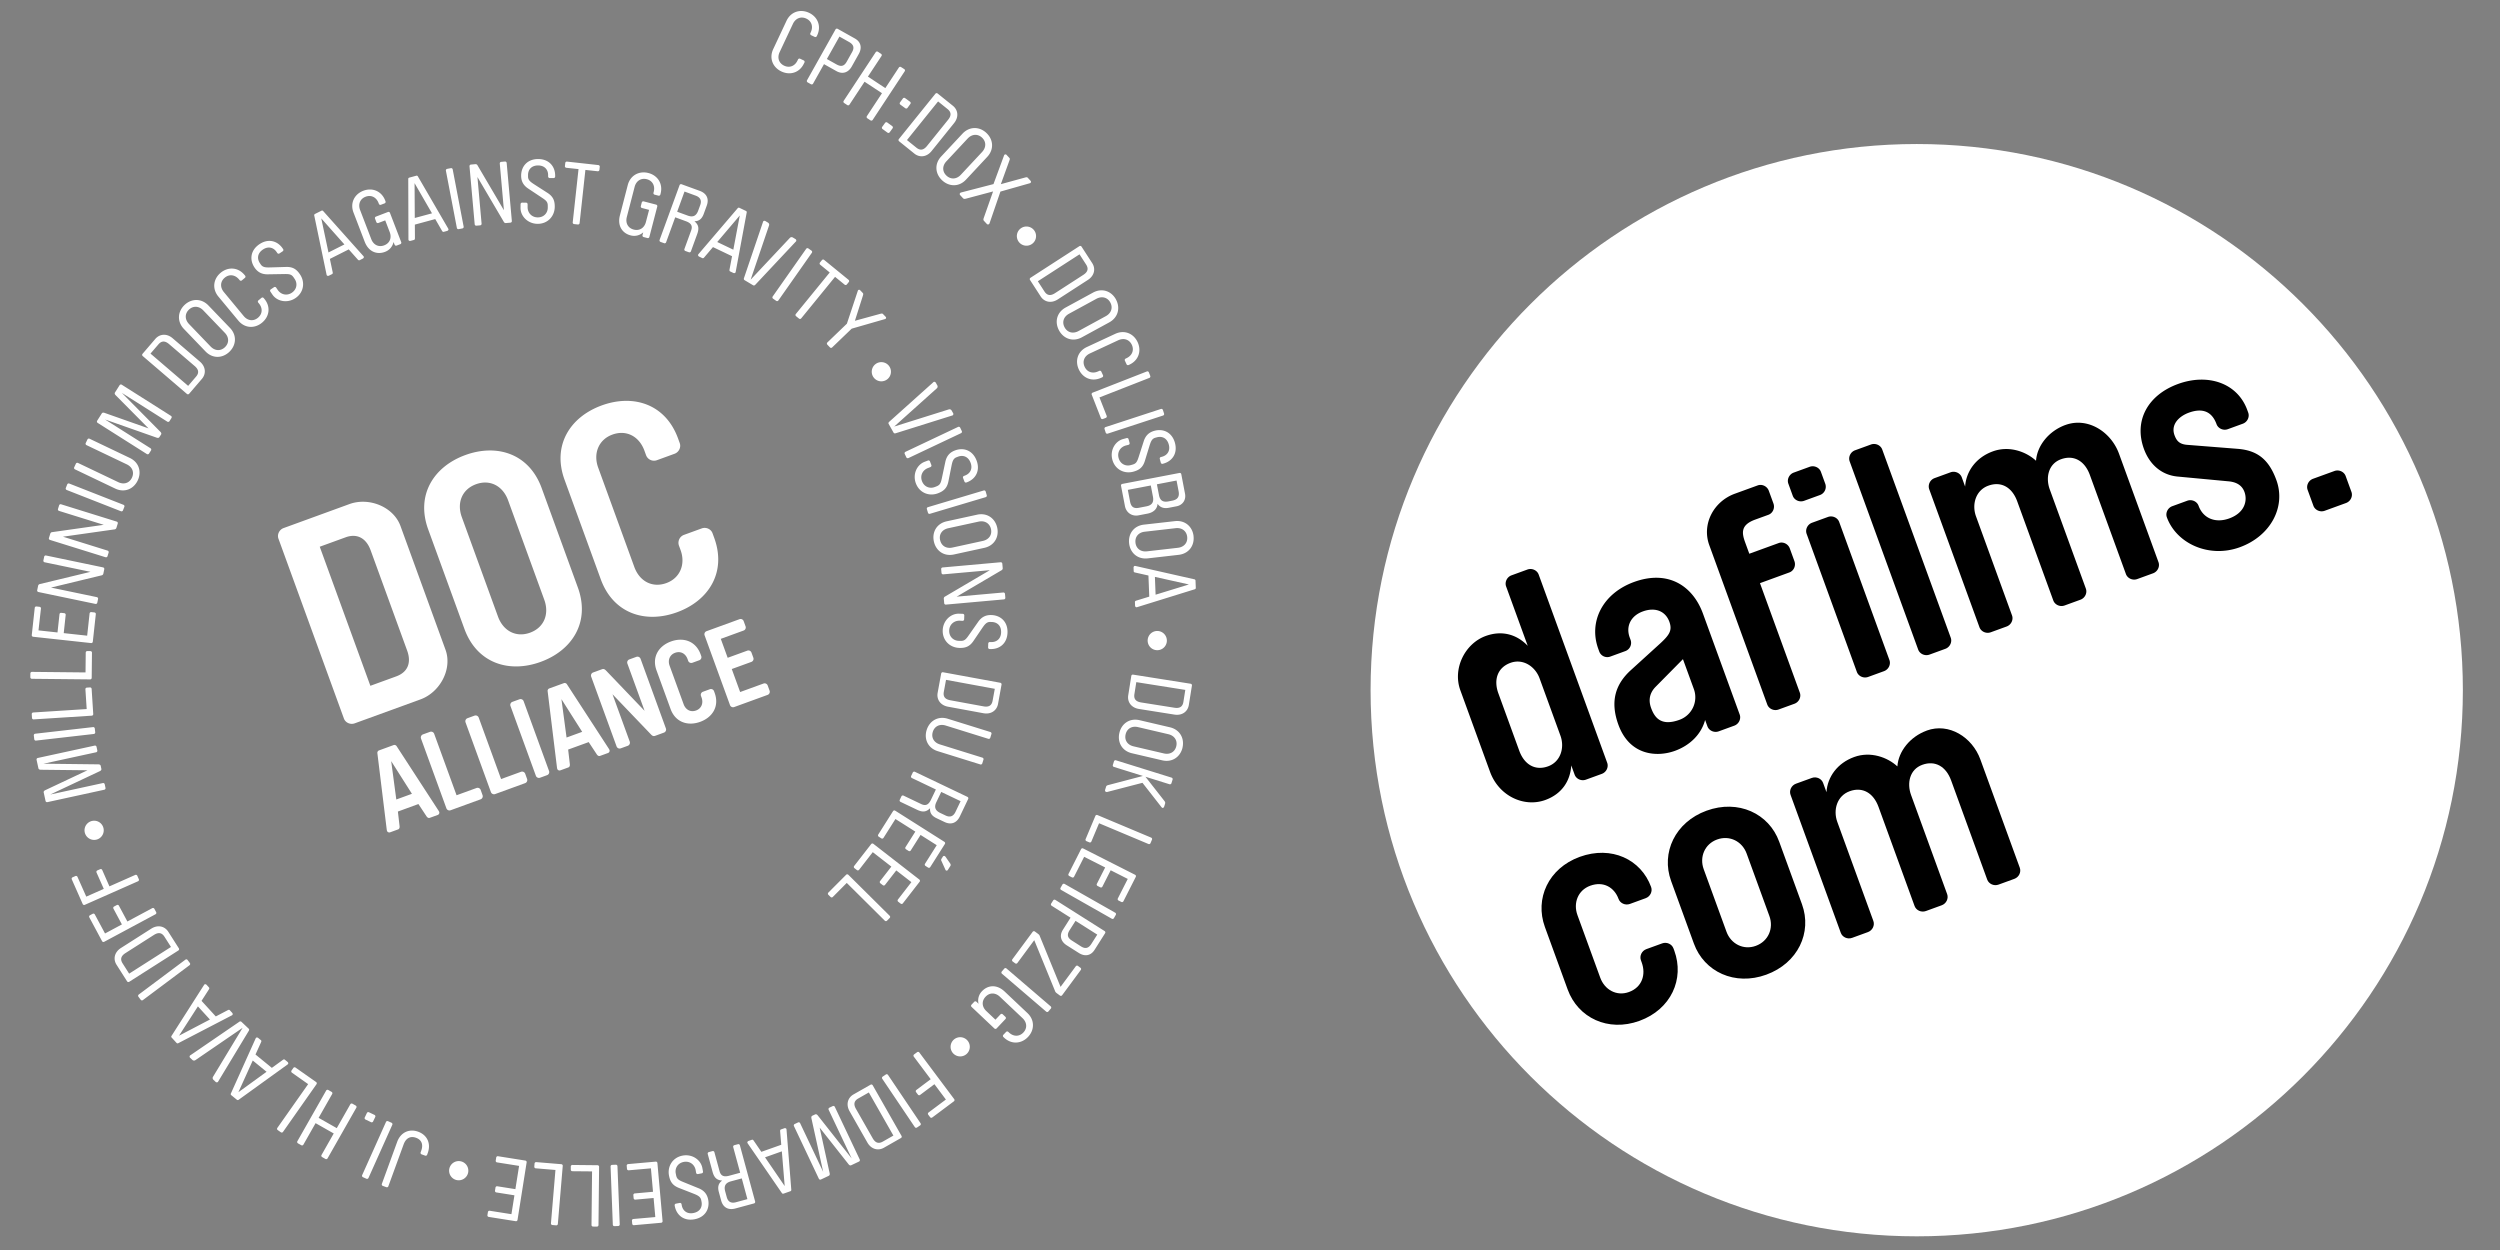 <svg id="Layer_1" data-name="Layer 1" xmlns="http://www.w3.org/2000/svg" viewBox="0 0 3840 1920"><rect x="0" y="0" width="3840" height="1920" fill="#808080" stroke="none"/><defs><style>.cls-1{fill:#fff;}</style></defs><path class="cls-1" d="M2944.1,1899c463.29,0,838.86-375.58,838.86-838.87S3407.39,221.22,2944.1,221.22s-838.88,375.58-838.88,838.89S2480.8,1899,2944.1,1899"/><path d="M2959.5,1122.2c-25.65,9.34-43.53,31.88-45.12,55-15.15-14-41.2-23.61-66.43-14.42-25.67,9.33-41,30.48-42.48,54l-5.16-14.16c-2.43-6.65-10.28-10.29-17.35-7.71l-24.36,8.85c-7.07,2.57-10.74,10.42-8.32,17.07l77.18,212c2.42,6.65,10.27,10.3,17.36,7.73l24.33-8.87c7.09-2.59,10.76-10.44,8.34-17.07l-55.43-152.29c-6.61-18.16-.5-39.92,19-47,19.91-7.26,36.58,2.72,44.32,24l55.41,152.3c2.43,6.64,10.28,10.29,17.36,7.73l24.36-8.87c7.08-2.58,10.73-10.45,8.32-17.08l-55.44-152.29c-6.6-18.14-2.25-39.29,17.23-46.36,19.92-7.27,36.59,2.71,44.31,24l55.43,152.3c2.42,6.63,10.27,10.3,17.35,7.73l24.36-8.87c7.09-2.58,10.74-10.43,8.32-17.06l-60.59-166.45c-12.41-34.11-48.18-56.68-82.29-44.27m-241.69,285c6.77,18.57-1.46,38.63-20.95,45.72-19,6.94-38.24-3.13-45-21.72l-35-96.07c-6.77-18.59,1.47-38.63,20.52-45.57,19.47-7.09,38.68,3,45.45,21.57Zm-116,42.19c15.77,43.4,62.88,65.36,111.13,47.79,48.7-17.72,70.66-64.82,54.88-108.2l-35-96.07c-15.77-43.38-62.88-65.35-111.59-47.63-48.24,17.57-70.21,64.66-54.42,108Zm-65.71-86.88c-15.47-42.5-60.92-64-109.62-46.33-48.25,17.57-69.33,64.34-53.54,107.72l35,96.07c15.81,43.4,62,65.68,110.27,48.13,48.68-17.74,69.33-64.36,53.54-107.76l-1.3-3.53c-2.41-6.63-10.26-10.29-17.33-7.72l-24.36,8.85c-7.07,2.59-10.75,10.43-8.32,17.08l1.28,3.55c6.62,18.16.75,37.84-19.64,45.23-19,6.94-37.34-3.44-44.11-22L2423,1405.71c-6.78-18.57.58-38.31,19.62-45.25,20.35-7.39,37,2.59,43.47,20.29,2.42,6.63,10.27,10.28,17.36,7.73l24.33-8.87c7.09-2.58,10.76-10.43,8.34-17.08"/><path d="M3602.94,731.2c-2.42-6.63-10.27-10.3-17.34-7.71l-32.76,11.91c-7.09,2.59-10.76,10.43-8.32,17.08l8.86,24.35c2.41,6.63,10.26,10.3,17.33,7.73l32.78-11.93c7.09-2.58,10.74-10.43,8.32-17.06ZM3362.1,633.87c15.48-5.64,33.8-6.28,42.5,17.61,2.41,6.65,10.26,10.32,17.35,7.73l23-8.38c7.07-2.56,10.74-10.42,8.31-17.05l-1.45-4c-15.14-41.63-60.71-56.63-106.31-40-46,16.76-68.37,56-52.41,99.81,8.55,23.46,26.57,40,51.53,42.39l78.9,7.39c15.09,1.52,21.25,8.81,24,16.34,4.82,13.29.55,31.88-23.33,40.58-21.27,7.73-40.1.06-47.2-19.44-2.42-6.63-10.27-10.28-17.34-7.72l-23,8.39c-7.09,2.59-10.76,10.44-8.34,17.07,14.65,40.29,64.62,63.21,112,46s71.19-62,56.2-103.18c-11.91-32.75-30.16-45.67-59.58-48l-75.88-6c-13.27-.67-17.74-6.07-21-14.91-6.13-16.82,7.39-29.26,22-34.6m-189.54,18.86c-25.69,9.35-43.55,31.9-45.16,55-15.14-14-41.18-23.62-66.41-14.42-25.69,9.34-41,30.47-42.5,54.06l-5.15-14.16c-2.41-6.65-10.26-10.31-17.35-7.73l-24.35,8.87a13.59,13.59,0,0,0-8.33,17.08l77.19,212c2.42,6.63,10.27,10.29,17.36,7.72l24.35-8.86c7.07-2.58,10.74-10.44,8.3-17.07L3035.1,793c-6.6-18.16-.5-39.95,19-47,19.93-7.27,36.6,2.72,44.33,24l55.42,152.29c2.42,6.63,10.27,10.31,17.36,7.72l24.34-8.85c7.08-2.59,10.75-10.43,8.33-17.07l-55.43-152.3c-6.61-18.15-2.28-39.29,17.21-46.38,19.92-7.25,36.59,2.74,44.32,24l55.43,152.3c2.43,6.63,10.28,10.3,17.35,7.73l24.36-8.87c7.07-2.59,10.74-10.44,8.32-17.07L3254.83,697c-12.41-34.09-48.2-56.66-82.27-44.25m-226.24,345c2.42,6.63,10.26,10.28,17.35,7.73l24.34-8.87c7.09-2.59,10.75-10.43,8.34-17.07L2891.12,690.5c-2.42-6.66-10.27-10.31-17.36-7.73l-24.33,8.85c-7.09,2.57-10.76,10.42-8.34,17.07Zm-149.39-273c-2.41-6.65-10.26-10.3-17.35-7.73l-24.34,8.87c-7.09,2.57-10.75,10.42-8.32,17.06l6.76,18.59c2.41,6.65,10.26,10.31,17.35,7.73l24.35-8.87a13.56,13.56,0,0,0,8.32-17.07Zm55.2,307.3c2.42,6.63,10.27,10.28,17.36,7.72l24.34-8.87c7.08-2.58,10.75-10.43,8.33-17.08L2825,801.79c-2.42-6.64-10.27-10.3-17.33-7.72l-24.36,8.86c-7.09,2.59-10.76,10.44-8.32,17.07ZM2748.5,879.26c6.67-2.4,10.32-10.25,7.73-17.34l-7.09-19.5c-2.58-7.09-10.43-10.74-17.06-8.3l-45.15,16.42-6.3-17.28c-5.3-14.6-7.28-26.9,15.29-35.13l20.37-7.41c6.65-2.42,10.31-10.27,7.73-17.36l-7.09-19.46c-2.59-7.09-10.44-10.74-17.08-8.34l-35,12.73c-33.21,12.09-51,47.14-39.41,79l89.08,244.83c2.44,6.63,10.29,10.28,17.36,7.69l24.35-8.85c7.07-2.57,10.74-10.42,8.32-17l-61.22-168.24ZM2601.8,1058.5a36.77,36.77,0,0,1-22,47.09c-28.34,10.32-38.24-3.13-43.73-18.17-3.06-8.42-4.59-20.89,7.16-32.69l41.77-42.29Zm-29.16,94.82c23-8.36,40.46-25.25,46.41-47.45l3.54,9.73c2.42,6.63,10.27,10.3,17.36,7.73l23.89-8.7c7.09-2.59,10.74-10.44,8.34-17.07l-56.4-154.95c-15.47-42.51-53.27-67.85-105.94-48.67-48.27,17.57-70,61.08-54.88,102.7l1.44,4a13.18,13.18,0,0,0,16.9,7.91l23.47-8.56a13.48,13.48,0,0,0,7.89-16.9l-1.46-4c-6.28-17.28,1.92-33.28,20.08-39.88,19.47-7.12,35-.23,40.81,15.71,4.67,12.85.7,19.82-13.55,33l-45.94,41.78c-22.54,20.73-32.12,46.77-18.74,83.52,17.39,47.82,59.8,49.92,86.78,40.09M2301.5,1065c-7.58-20.81-1.4-39.58,18.54-46.85,19.47-7.08,38.15,5.68,44.76,23.82l32.07,88.1c6.6,18.13.48,39.93-19,47-19.91,7.25-36.58-2.72-44.31-24Zm-12.81,120.48c13.54,37.19,52.17,55.2,84.94,43.29,25.67-9.35,38.39-29.52,39.83-53.1l5.16,14.16c2.42,6.65,10.26,10.3,17.35,7.72l24.34-8.86c7.09-2.57,10.75-10.42,8.34-17.06L2363.42,882.55c-2.42-6.64-10.27-10.29-17.36-7.73l-24.33,8.87c-7.09,2.58-10.76,10.43-8.34,17.08L2346.6,992c-16.28-17.15-39-24.43-64.66-15.08-31.43,11.44-51.1,49.68-38.85,83.33Z"/><path class="cls-1" d="M992.46,699.46a13,13,0,0,0,16.58,7.38l27.08-9.85c6.76-2.47,10.26-10,8-16.31l-2.62-7.2c-19.25-52.88-68.53-68.48-117.18-50.77S847.9,684,867.15,736.93l55.59,152.72c19.25,52.89,68.53,68.49,117.18,50.78s76.37-61.34,57.13-114.22l-2.62-7.19c-2.31-6.34-9.81-9.84-16.58-7.38l-27.08,9.86a13,13,0,0,0-8,16.31l2.62,7.18c7.86,21.58-.68,42.9-21.83,50.59-21.58,7.85-41.23-2.72-49.25-24.71L918.77,718.14c-7.85-21.58.68-42.89,21.83-50.59,21.57-7.85,41.24,2.72,49.24,24.72ZM832,749.7c-19.25-52.88-68.52-68.48-117.17-50.77s-76.37,61.33-57.13,114.22l55.59,152.72c19.25,52.89,68.53,68.49,117.18,50.78s76.37-61.33,57.12-114.22Zm4,171.51c8,22-.26,42.74-21.84,50.59s-41.23-2.72-49.24-24.71L709.36,794.36c-8-22,.25-42.73,21.83-50.59s41.23,2.72,49.24,24.72ZM615.17,808c-10.79-29.62-48.37-44.68-78.41-33.75L435.65,811.1c-6.77,2.46-10.27,10-7.95,16.31l100.55,276.26c2.3,6.34,9.81,9.84,16.58,7.38l101.11-36.8c30-10.94,49.14-46.64,38.36-76.25Zm10.21,191.28c7.08,19.46.2,33.47-16.73,39.63l-39.77,14.47L491.13,839.78l39.76-14.48c16.93-6.16,31.35.56,38.43,20Z"/><path class="cls-1" d="M1179.2,1067.29a5.05,5.05,0,0,0,2.87-6.44l-2.88-7.89a5,5,0,0,0-6.33-3.09l-36,13.1L1124,1027.63l30.24-11a5,5,0,0,0,2.87-6.44l-2.81-7.73a5,5,0,0,0-6.34-3.09l-30.25,11-10.58-29.1,35.17-12.8a5,5,0,0,0,2.87-6.44l-2.87-7.9a5,5,0,0,0-6.34-3.08l-50.63,18.42a5,5,0,0,0-3.09,6.34l39.07,107.34a5,5,0,0,0,6.44,2.87Zm-122.12-52.17a5,5,0,0,0,6.45,2.87l10.51-3.83a5,5,0,0,0,3.1-6.33l-1-2.8c-7.48-20.55-26.62-26.61-45.53-19.73s-29.67,23.83-22.2,44.38L1030,1089c7.47,20.55,26.62,26.61,45.52,19.73s29.68-23.83,22.2-44.38l-1-2.79a5,5,0,0,0-6.44-2.87l-10.52,3.83a5,5,0,0,0-3.09,6.34l1,2.79c3,8.38-.27,16.66-8.49,19.65-8.38,3.06-16-1-19.13-9.6l-21.6-59.34c-3-8.38.27-16.66,8.48-19.65,8.38-3.05,16,1,19.14,9.6Zm-67,76.71-58.55-61.16c-1.83-1.94-3.66-3.88-6.94-2.68l-13.48,4.9a5,5,0,0,0-3.09,6.34l39.07,107.34a5,5,0,0,0,6.43,2.87l10.69-3.89a5.06,5.06,0,0,0,3.1-6.34l-26.51-72.82,58.56,61.15c1.82,1.94,3.64,3.89,6.94,2.69l13.47-4.91a5,5,0,0,0,3.09-6.33l-39-107.18a5.07,5.07,0,0,0-6.45-2.87l-10.68,3.89a5,5,0,0,0-3.09,6.34Zm-146.2-34.47a4,4,0,0,0-2.71,4.33l14.25,116.38a20.06,20.06,0,0,0,.53,3,3.73,3.73,0,0,0,4.87,2.14l12.16-4.43c2-.71,2.52-2.78,2.3-4.93l-2.61-22.51,31.57-11.48,12.47,18.91c1.21,1.8,3,3,4.93,2.3l12.16-4.42a3.73,3.73,0,0,0,2.36-4.77,19.07,19.07,0,0,0-1.51-2.62l-63.89-98.3a4,4,0,0,0-4.85-1.58Zm50.35,66.74-24,8.74-7.86-58.94Zm-71.09,67.58a5,5,0,0,0,6.45,2.87l10.69-3.89a5,5,0,0,0,3.08-6.34L804.28,1077a5,5,0,0,0-6.45-2.86L787.14,1078a5,5,0,0,0-3.08,6.34Zm-16.46-3.32a5.05,5.05,0,0,0-6.45-2.86l-30.57,11.13-34.4-94.53a5.05,5.05,0,0,0-6.45-2.86l-10.68,3.89a5,5,0,0,0-3.09,6.34l39.06,107.34a5.07,5.07,0,0,0,6.45,2.87l46-16.76a5,5,0,0,0,3.09-6.34Zm-68.39,24.89a5,5,0,0,0-6.43-2.86l-30.58,11.12L666.85,1127a5,5,0,0,0-6.43-2.87L649.73,1128a5.05,5.05,0,0,0-3.09,6.34l39.07,107.34a5,5,0,0,0,6.44,2.86l46-16.75a5,5,0,0,0,3.09-6.33Zm-155.93-60.7a4,4,0,0,0-2.71,4.33l14.25,116.38a20.66,20.66,0,0,0,.53,3,3.74,3.74,0,0,0,4.87,2.14l12.16-4.43c2-.72,2.52-2.78,2.3-4.93l-2.61-22.51L642.7,1235l12.47,18.92c1.2,1.79,3,3,4.93,2.3l12.16-4.43a3.73,3.73,0,0,0,2.36-4.77,20.5,20.5,0,0,0-1.51-2.61l-63.89-98.3a4,4,0,0,0-4.86-1.59Zm50.35,66.74-24,8.74-7.86-58.94Z"/><path class="cls-1" d="M1300.62,1356.17l58.43,58a2.38,2.38,0,0,0,3.39,0l4.12-4.15a2.37,2.37,0,0,0,0-3.38l-63.53-63a2.37,2.37,0,0,0-3.38,0L1272.37,1371a2.39,2.39,0,0,0,0,3.39l3.4,3.37a2.37,2.37,0,0,0,3.38,0Zm78.59,25.51a2.38,2.38,0,0,0,.43,3.35l3.78,2.94a2.39,2.39,0,0,0,3.36-.42l25.77-33.19a2.38,2.38,0,0,0-.42-3.36l-70.67-54.9a2.37,2.37,0,0,0-3.36.43l-26.1,33.59a2.39,2.39,0,0,0,.42,3.37l3.78,2.93a2.38,2.38,0,0,0,3.36-.42l21-27.09,28.56,22.19-17.3,22.26a2.39,2.39,0,0,0,.42,3.36l3.79,2.93a2.38,2.38,0,0,0,3.36-.42l17.29-22.26,23.21,18Zm67.24-63.1c-1.07,1.68-1.16,2.57-.2,4.28l6.11,13.47a2.36,2.36,0,0,0,.64.72,2.21,2.21,0,0,0,2.9-.84l3.91-6.17c.85-1.36.3-3-.65-4.19l-6.84-9.84a4.46,4.46,0,0,0-1.09-1,2.17,2.17,0,0,0-3.07.88Zm-25.64,8.16a2.38,2.38,0,0,0,.74,3.3l4,2.57a2.38,2.38,0,0,0,3.3-.74l22.48-35.51a2.38,2.38,0,0,0-.73-3.3L1375,1245.18a2.38,2.38,0,0,0-3.3.74L1349,1281.87a2.38,2.38,0,0,0,.74,3.3l4,2.56a2.38,2.38,0,0,0,3.3-.73l18.36-29,30.55,19.35-15.08,23.82a2.38,2.38,0,0,0,.74,3.3l4,2.56a2.39,2.39,0,0,0,3.31-.74l15.08-23.82,24.82,15.73Zm-12.3-83c8.28,4,13.93,3.84,20.12-2.33-.7,7.33,2.84,12,9.91,15.34l12.25,5.84c10,4.75,18.64,1.68,23.57-8.64l12.77-26.76A2.38,2.38,0,0,0,1486,1224l-80.77-38.55a2.39,2.39,0,0,0-3.19,1.13l-2.52,5.28a2.4,2.4,0,0,0,1.13,3.19l36.85,17.58-7.5,15.72c-3.5,7.33-7.79,10.14-15,6.7l-27.24-13a2.38,2.38,0,0,0-3.19,1.13l-2.52,5.29a2.37,2.37,0,0,0,1.13,3.19Zm59.12,3.31c-3.21,6.73-8.22,8.9-15.18,5.57l-8.17-3.89c-7.8-3.72-9.73-8.92-6-16.72l7.45-15.6,29.76,14.2ZM1455.76,1104c-15-4.67-28,3.25-32.38,17.22s1.9,27.88,16.89,32.55l65.51,20.4a2.37,2.37,0,0,0,3-1.57l1.82-5.84a2.38,2.38,0,0,0-1.57-3l-65.51-20.4c-9-2.8-13.46-10.46-10.74-19.22s10.74-12.53,19.75-9.73l65.52,20.41a2.39,2.39,0,0,0,3-1.58l1.82-5.84a2.4,2.4,0,0,0-1.58-3Zm82.61-52.49a2.38,2.38,0,0,0-1.92-2.78l-88-16.15a2.38,2.38,0,0,0-2.79,1.92l-5.45,29.69c-1.82,9.94,4.06,19.14,16,21.31l54.27,10c11.9,2.19,20.67-4.31,22.5-14.26Zm-78.64,24.1c-8.24-1.5-11.39-5.73-10-13.06l3.37-18.31L1528,1058l-3.36,18.32c-1.34,7.32-5.78,10.15-14,8.64Zm18.73-122a2.38,2.38,0,0,0,2.47-2.31l.21-6a2.38,2.38,0,0,0-2.3-2.48l-5.59-.19c-12.89-.46-24.72,10.57-25.23,25.46-.54,15.42,10.77,26.59,25.39,27.11,9.57.33,15.91-2.11,21.66-10.43l12.9-19c4.35-6.37,7.29-10.65,13.14-10.45l2.39.08c8,.28,14.58,5.43,14.21,16.07-.36,10.09-7.32,15-15.29,14.76l-2-.06a2.38,2.38,0,0,0-2.48,2.3l-.21,6a2.39,2.39,0,0,0,2.31,2.47l1.07,0c14.08.49,25.84-8.42,26.42-25.16s-10.51-26.58-24.6-27.07c-8.5-.3-15.13,2.8-20.46,10.46l-14.28,20.39c-5,7.27-7.24,9.06-13.35,8.85l-2.39-.09c-8-.28-14.81-6.37-14.48-15.94.32-9,7.32-15.31,16.36-15Zm-30.65-82a2.38,2.38,0,0,0-2.17,2.59l.52,5.83a2.38,2.38,0,0,0,2.59,2.17l71.66-6.39-68.75,40.44a3.36,3.36,0,0,0-2,3.25l.63,7a2.38,2.38,0,0,0,2.6,2.17l89.13-8a2.37,2.37,0,0,0,2.17-2.6l-.52-5.82a2.39,2.39,0,0,0-2.59-2.18l-71.66,6.4,68.75-40.45a3.34,3.34,0,0,0,2-3.24l-.62-7a2.39,2.39,0,0,0-2.6-2.17Zm83.91-61.13c-3.11-14.3-15.53-23.27-30.86-19.94l-46.79,10.2c-15.33,3.34-22.76,16.64-19.65,30.94s15.41,23.31,30.74,20l46.79-10.2c15.33-3.34,22.89-16.67,19.77-31M1444,829.62c-2-9,3.14-16.2,12.36-18.22l46.78-10.19c9.23-2,17,2.43,19,11.39s-3.27,16.24-12.5,18.25l-46.78,10.2c-9.23,2-16.87-2.46-18.82-11.43m70-66a2.36,2.36,0,0,0,1.61-3L1514,755a2.39,2.39,0,0,0-3-1.62L1425.29,779a2.37,2.37,0,0,0-1.61,3l1.68,5.59a2.37,2.37,0,0,0,3,1.61Zm-84.85-46.22a2.4,2.4,0,0,0,1.39-3.09l-2.15-5.58a2.38,2.38,0,0,0-3.09-1.38l-5.21,2c-12,4.61-18.62,19.37-13.28,33.28,5.53,14.41,20.3,20.26,34,15,8.94-3.43,13.82-8.15,15.87-18l4.47-22.52c1.51-7.56,2.55-12.66,8-14.76l2.24-.86c7.45-2.85,15.55-.68,19.36,9.25,3.62,9.45-.85,16.71-8.31,19.57l-1.86.72a2.38,2.38,0,0,0-1.37,3.09l2.14,5.58a2.38,2.38,0,0,0,3.09,1.37l1-.38c13.16-5,20.49-17.82,14.49-33.47s-20-20.35-33.2-15.31c-8,3-12.84,8.48-14.76,17.61l-5.18,24.36c-1.81,8.68-3.12,11.17-8.84,13.37l-2.23.85c-7.45,2.86-16.14-.08-19.56-9-3.25-8.45.76-17,9.2-20.21Zm47-52.07a2.38,2.38,0,0,0,1.14-3.18l-2.5-5.28a2.38,2.38,0,0,0-3.18-1.13L1390.78,694a2.38,2.38,0,0,0-1.14,3.18l2.5,5.28a2.38,2.38,0,0,0,3.19,1.14Zm-103.65-.76c.66,1.16,2,1.32,3.27.9l86.83-27.26a.65.65,0,0,0,.41-.08,2.52,2.52,0,0,0,1-3.44l-2.44-4.28a3.68,3.68,0,0,0-4.25-1.56l-83.85,26.32,65.43-58.67a3.68,3.68,0,0,0,.83-4.45l-2.43-4.28a2.54,2.54,0,0,0-3.45-1,.76.76,0,0,0-.29.32l-67.75,60.76c-1,.89-1.55,2.11-.89,3.27Zm-27.61-105.41a14.75,14.75,0,1,0,20.65,3,14.8,14.8,0,0,0-20.65-3M1270.85,526a2.39,2.39,0,0,0-.06,3.38l4,4.22a2.38,2.38,0,0,0,3.38.07l30-28.83,51.27-14.76a2,2,0,0,0,.86-.45,2,2,0,0,0,0-3.1l-3.79-3.93c-1.1-1.15-1.75-1.27-4.69-.48l-38.68,10.6,12.16-38.22c.9-2.9.82-3.56-.28-4.71l-3.78-3.93a2.06,2.06,0,0,0-3.59.68l-16.82,50.63Zm-5-126.82a2.37,2.37,0,0,0-3.37.34l-3,3.7a2.38,2.38,0,0,0,.34,3.37l14.63,11.94-52.05,63.77a2.4,2.4,0,0,0,.34,3.37l4.54,3.69a2.37,2.37,0,0,0,3.37-.34l52-63.77,14.74,12a2.36,2.36,0,0,0,3.36-.34l3-3.7a2.4,2.4,0,0,0-.34-3.37ZM1247,388.29a2.37,2.37,0,0,0-.58-3.33l-4.79-3.37a2.39,2.39,0,0,0-3.34.58l-51.44,73.23a2.39,2.39,0,0,0,.59,3.34l4.79,3.36a2.37,2.37,0,0,0,3.33-.58Zm-90.14,49.92c1.14.68,2.37.18,3.29-.82L1222.43,371a.64.64,0,0,0,.32-.28,2.54,2.54,0,0,0-.86-3.47l-4.22-2.53a3.68,3.68,0,0,0-4.47.73L1153,429.56l28.25-83.23a3.68,3.68,0,0,0-1.47-4.29l-4.21-2.53a2.53,2.53,0,0,0-3.47.86.71.71,0,0,0-.09.41L1142.79,427c-.46,1.28-.32,2.6.82,3.28Zm-30.47-54.69-24.72-11.79,34.64-40.79ZM1145.79,324l-10.09-4.81a2.14,2.14,0,0,0-2.72.76l-60.08,70.34a3,3,0,0,0-.52.79c-.52,1.07.28,2.48,1.48,3.06l4.92,2.34c1.08.52,2.14-.15,2.9-1.12l13.44-15.83,29.29,14-3.85,20.41c-.28,1.19-.14,2.44.94,2.95l4.92,2.35c1.21.57,2.8.3,3.32-.77a3.72,3.72,0,0,0,.28-.9l16.88-91a2.15,2.15,0,0,0-1.11-2.6m-74.93,35.68c3.14-8.62,2.5-14.22-4.25-19.8,7.37,0,11.65-4,14.33-11.33l4.65-12.75c3.78-10.37-.1-18.72-10.85-22.64L1046.88,283a2.38,2.38,0,0,0-3.07,1.43l-30.66,84.07a2.39,2.39,0,0,0,1.42,3.07l5.5,2a2.37,2.37,0,0,0,3.07-1.42l14-38.36,16.36,6c7.63,2.79,10.83,6.78,8.1,14.28l-10.34,28.36a2.37,2.37,0,0,0,1.43,3.07l5.5,2a2.38,2.38,0,0,0,3.06-1.43Zm-2.34-59.16c7,2.55,9.64,7.33,7,14.58l-3.1,8.5c-3,8.12-8,10.54-16.07,7.58l-16.23-5.93,11.29-31Zm-81.64,60.72a2.39,2.39,0,0,0,1.72,2.92l5.92,1.54a2.38,2.38,0,0,0,2.91-1.72l12.13-46.72a2.38,2.38,0,0,0-1.72-2.92l-19.17-5a2.39,2.39,0,0,0-2.92,1.71l-1.44,5.54a2.38,2.38,0,0,0,1.72,2.92L997,322.36,992.12,341c-2.37,9.14-9.79,13.94-18.68,11.64s-13-10.12-10.66-19.26l12-46.33c2.37-9.14,9.83-14.07,18.71-11.77s13,10.25,10.63,19.39l-.37,1.41a2.39,2.39,0,0,0,1.71,2.92l5.93,1.54a2.39,2.39,0,0,0,2.92-1.72l.37-1.41c3.93-15.19-4.56-28-18.72-31.65s-27.8,3.37-31.74,18.55l-12,46.34c-4.47,17.24,4.72,27.87,16.17,30.84A20.56,20.56,0,0,0,988,356.85Zm-116-113a2.39,2.39,0,0,0-2.64,2.12l-.52,4.76a2.39,2.39,0,0,0,2.12,2.64l18.78,2-8.93,81.82a2.38,2.38,0,0,0,2.12,2.64l5.82.64a2.39,2.39,0,0,0,2.64-2.12L899.16,261l18.9,2.06a2.39,2.39,0,0,0,2.64-2.12l.52-4.76a2.37,2.37,0,0,0-2.12-2.63Zm-60.49,65.51a2.37,2.37,0,0,0-2.37-2.41l-6-.07a2.39,2.39,0,0,0-2.42,2.37l-.06,5.59c-.14,12.9,11.18,24.45,26.08,24.61,15.42.15,26.31-11.43,26.47-26.06.09-9.58-2.5-15.85-11-21.4L821.85,284c-6.48-4.19-10.84-7-10.78-12.88l0-2.39c.08-8,5.07-14.71,15.71-14.6,10.11.11,15.22,6.94,15.14,14.92l0,2a2.41,2.41,0,0,0,2.38,2.43l6,.06a2.4,2.4,0,0,0,2.43-2.37v-1.06c.15-14.1-9-25.63-25.79-25.81s-26.31,11.17-26.46,25.26c-.09,8.51,3.17,15.06,11,20.19l20.73,13.79c7.4,4.86,9.24,7,9.17,13.12l0,2.4c-.08,8-6,15-15.58,14.86-9-.09-15.49-6.94-15.39-16Zm-81.27,30.76a2.39,2.39,0,0,0,2.6,2.17l5.83-.52a2.39,2.39,0,0,0,2.17-2.6l-6.39-71.66,40.44,68.76a3.34,3.34,0,0,0,3.25,2l7-.62a2.38,2.38,0,0,0,2.17-2.6l-7.94-89.14a2.39,2.39,0,0,0-2.6-2.17l-5.83.51a2.39,2.39,0,0,0-2.17,2.6L774,322.91l-40.43-68.76a3.34,3.34,0,0,0-3.25-2l-7,.63a2.39,2.39,0,0,0-2.17,2.6Zm-33.78-84.3a2.38,2.38,0,0,0-2.8-1.89l-5.74,1.1a2.39,2.39,0,0,0-1.9,2.8l16.83,87.87a2.39,2.39,0,0,0,2.8,1.91l5.73-1.1a2.38,2.38,0,0,0,1.9-2.8Zm-31.8,67.48-26.44,7.16-.32-53.51ZM639.42,269.9l-10.78,2.93a2.13,2.13,0,0,0-1.56,2.35l.29,92.5a3.86,3.86,0,0,0,.11.93c.31,1.16,1.84,1.7,3.13,1.36l5.26-1.43c1.15-.32,1.51-1.51,1.46-2.74L637.21,345l31.31-8.5,10.39,18c.57,1.08,1.49,1.93,2.64,1.62l5.27-1.42c1.28-.35,2.32-1.6,2-2.75a4.23,4.23,0,0,0-.38-.86l-46.49-80a2.16,2.16,0,0,0-2.54-1.24m-33.3,106a2.38,2.38,0,0,0,3.08,1.38l5.7-2.19a2.38,2.38,0,0,0,1.38-3.09L599,327a2.37,2.37,0,0,0-3.08-1.38l-18.5,7.1a2.36,2.36,0,0,0-1.37,3.08l2,5.33a2.38,2.38,0,0,0,3.09,1.37l10.55-4,6.91,18c3.39,8.82.13,17.05-8.44,20.33s-16.5-.65-19.88-9.47l-17.14-44.7c-3.39-8.82-.17-17.18,8.4-20.46s16.54.78,19.92,9.6l.53,1.37a2.38,2.38,0,0,0,3.08,1.37l5.7-2.18a2.39,2.39,0,0,0,1.38-3.1l-.52-1.37c-5.62-14.64-19.95-20.1-33.6-14.87S537.4,311.86,543,326.5l17.14,44.71c6.39,16.64,20,19.94,31.08,15.7a20.59,20.59,0,0,0,13.27-15.19ZM529,375.45l-24.46,12.33-11.07-52.35Zm-35.21-51.8-10,5a2.16,2.16,0,0,0-1.06,2.63l18.87,90.55a3.26,3.26,0,0,0,.3.88c.54,1.07,2.14,1.31,3.33.71L510.1,421c1.07-.54,1.18-1.79.88-3l-4.29-20.33,29-14.61,13.8,15.54c.77.94,1.85,1.59,2.92,1.05l4.86-2.45c1.19-.6,2-2,1.42-3.1a4.06,4.06,0,0,0-.54-.77l-61.6-69a2.15,2.15,0,0,0-2.74-.71M424.19,441.8a2.37,2.37,0,0,0-3.32-.65l-4.95,3.33a2.38,2.38,0,0,0-.65,3.32l3.11,4.63c7.21,10.69,23.06,13.8,35.42,5.48,12.8-8.62,15.2-24.33,7-36.45-5.35-7.94-11-11.65-21.13-11.43l-22.95.69c-7.71.23-12.91.36-16.18-4.5l-1.34-2c-4.45-6.62-4.15-15,4.67-20.94,8.39-5.65,16.49-2.92,20.94,3.7l1.12,1.66a2.37,2.37,0,0,0,3.31.65l5-3.34a2.38,2.38,0,0,0,.64-3.32l-.59-.88c-7.87-11.69-22-16-35.87-6.62s-15.34,24.1-7.47,35.79c4.75,7.06,11.15,10.61,20.47,10.43l24.9-.41c8.85-.18,11.59.54,15,5.62l1.33,2c4.46,6.62,3.54,15.74-4.41,21.09-7.5,5.05-16.7,3.06-21.75-4.44Zm-19.19,16a2.38,2.38,0,0,0-3.36-.32l-4.7,3.9a2.38,2.38,0,0,0-.32,3.37l1.1,1.33c6,7.27,5.56,16.11-1.51,22s-15.84,4.65-21.86-2.62l-30.53-36.88c-6-7.28-5.65-16.22,1.43-22.07s15.92-4.55,21.94,2.73l.93,1.12a2.39,2.39,0,0,0,3.37.32l4.7-3.9a2.37,2.37,0,0,0,.31-3.36l-.93-1.13c-10-12.08-25.32-12.68-36.59-3.35s-13.55,24.5-3.55,36.58L366,492.37c10,12.1,25.23,12.58,36.51,3.25s13.64-24.38,3.62-36.48ZM283.37,468.53c-10.55,10.13-11.71,25.44-.85,36.76l33.15,34.53c10.87,11.32,26.12,10.69,36.67.56s11.8-25.34.94-36.66l-33.15-34.53c-10.87-11.33-26.21-10.79-36.76-.66m62.16,64.75c-6.62,6.36-15.45,5.8-22-1l-33.16-34.53c-6.53-6.82-6.82-15.76-.2-22.11s15.54-5.7,22.08,1.11l33.16,34.53c6.53,6.81,6.73,15.65.11,22m-126.59,10.2a2.39,2.39,0,0,0,.26,3.38l67.94,58.24a2.39,2.39,0,0,0,3.38-.26l19.65-22.91c6.57-7.68,6.11-18.58-3.07-26.46l-41.91-35.91c-9.18-7.88-20-6.67-26.61,1ZM299,562.22c6.36,5.45,7,10.69,2.1,16.34L289,592.7l-57.85-49.59L243.29,529c4.84-5.65,10.1-5.87,16.47-.41Zm-42,85.45a2.39,2.39,0,0,0,3.31-.74l3.05-4.83a2.37,2.37,0,0,0-.73-3.3l-75.61-47.88a2.37,2.37,0,0,0-3.3.73l-7.12,11.24c-.85,1.35-.23,2.85.91,4L228.17,658l-67.81-23.9c-1.56-.52-3.18-.44-4,.91l-7.11,11.23a2.38,2.38,0,0,0,.74,3.3l75.61,47.89a2.39,2.39,0,0,0,3.3-.74l3.06-4.83a2.38,2.38,0,0,0-.75-3.3L161.3,644.31l79.53,28c1.56.51,3.18.44,4-.91l2.56-4c.85-1.35.22-2.85-.91-4l-59.33-59.92Zm-80,102.79c14.15,6.76,28.2.79,34.5-12.41s2.1-27.88-12.06-34.63l-61.92-29.56a2.4,2.4,0,0,0-3.19,1.13l-2.64,5.52a2.38,2.38,0,0,0,1.13,3.19l61.93,29.56c8.52,4.07,11.82,12.27,7.87,20.55s-12.41,10.88-20.93,6.81l-61.92-29.55a2.39,2.39,0,0,0-3.2,1.13L114,717.72a2.38,2.38,0,0,0,1.13,3.19Zm-70.66-7.75a2.39,2.39,0,0,0-3.1,1.35l-2.14,5.45a2.4,2.4,0,0,0,1.36,3.11l83.32,32.66a2.37,2.37,0,0,0,3.1-1.35l2.14-5.45a2.39,2.39,0,0,0-1.36-3.1Zm55.79,113.2a2.38,2.38,0,0,0,3-1.57l1.73-5.59a2.38,2.38,0,0,0-1.57-3L96.7,824.37l79-11.2a3.38,3.38,0,0,0,3.07-2.25l2.09-6.73a2.39,2.39,0,0,0-1.57-3L93.81,774.58a2.39,2.39,0,0,0-3,1.57l-1.73,5.59a2.38,2.38,0,0,0,1.57,3l68.68,21.39-79,11.2a3.34,3.34,0,0,0-3.06,2.25l-2.1,6.73a2.38,2.38,0,0,0,1.57,3ZM146.6,927.62a2.39,2.39,0,0,0,2.83-1.86l1.19-5.72a2.38,2.38,0,0,0-1.85-2.83l-70.43-14.7,77.54-18.73a3.37,3.37,0,0,0,2.83-2.54l1.45-6.9a2.39,2.39,0,0,0-1.86-2.83L70.69,853.24a2.37,2.37,0,0,0-2.83,1.85l-1.2,5.73a2.39,2.39,0,0,0,1.86,2.83L139,878.34,61.41,897.08a3.37,3.37,0,0,0-2.84,2.53l-1.44,6.9A2.39,2.39,0,0,0,59,909.34Zm-83.7,7.07a2.38,2.38,0,0,0-2.12-2.63L56,931.53a2.39,2.39,0,0,0-2.64,2.12l-4.56,41.78a2.39,2.39,0,0,0,2.12,2.64l89,9.69a2.38,2.38,0,0,0,2.64-2.12l4.61-42.3A2.38,2.38,0,0,0,145,940.7l-4.76-.52a2.39,2.39,0,0,0-2.64,2.12l-3.71,34.1-36-3.91,3-28a2.39,2.39,0,0,0-2.12-2.65l-4.75-.52a2.38,2.38,0,0,0-2.64,2.13l-3.06,28-29.21-3.18Zm68.47,98.17L49.06,1032a2.39,2.39,0,0,0-2.42,2.37l-.06,5.85a2.39,2.39,0,0,0,2.37,2.42l89.49.92a2.36,2.36,0,0,0,2.41-2.36l.41-38.7a2.38,2.38,0,0,0-2.37-2.41l-4.79-.06a2.39,2.39,0,0,0-2.42,2.38Zm1.78,56.25L51,1094.38a2.39,2.39,0,0,0-2.24,2.54l.38,5.84a2.37,2.37,0,0,0,2.54,2.23l89.31-5.72a2.37,2.37,0,0,0,2.23-2.54l-2.47-38.62a2.4,2.4,0,0,0-2.55-2.24l-4.78.31a2.37,2.37,0,0,0-2.23,2.54ZM54.05,1127a2.38,2.38,0,0,0-2.11,2.65l.67,5.8a2.37,2.37,0,0,0,2.64,2.1l88.9-10.17a2.39,2.39,0,0,0,2.11-2.64l-.67-5.81a2.4,2.4,0,0,0-2.65-2.11Zm93.61,28.5a2.38,2.38,0,0,0,1.83-2.84l-1.22-5.58a2.39,2.39,0,0,0-2.85-1.83l-87.42,19a2.38,2.38,0,0,0-1.83,2.84l2.83,13c.34,1.56,1.84,2.18,3.48,2.23l71.88.82-65,30.64c-1.48.73-2.58,1.92-2.24,3.47l2.83,13a2.39,2.39,0,0,0,2.85,1.83l87.42-19.05a2.38,2.38,0,0,0,1.83-2.84l-1.21-5.58a2.38,2.38,0,0,0-2.85-1.82l-80.8,17.59,76.26-35.94c1.48-.73,2.58-1.93,2.24-3.49l-1-4.67c-.34-1.56-1.84-2.19-3.48-2.24l-84.3-1Zm1.5,133.89a14.75,14.75,0,1,0-18.6-9.44,14.8,14.8,0,0,0,18.6,9.44M119,1346.83a2.39,2.39,0,0,0-3.16-1.22l-4.36,1.93a2.38,2.38,0,0,0-1.22,3.16l16.79,37.93a2.38,2.38,0,0,0,3.16,1.21l81.81-36.23a2.37,2.37,0,0,0,1.22-3.15l-2.36-5.35a2.38,2.38,0,0,0-3.16-1.21l-39.64,17.55L157,1336.29a2.39,2.39,0,0,0-3.15-1.23l-4.38,1.93a2.39,2.39,0,0,0-1.21,3.16l11.15,25.17-26.89,11.91Zm26.63,57.74a2.38,2.38,0,0,0-3.24-1l-4.21,2.26a2.37,2.37,0,0,0-1,3.23l19.61,36.55a2.37,2.37,0,0,0,3.23,1l78.85-42.31a2.38,2.38,0,0,0,1-3.24l-2.76-5.14a2.38,2.38,0,0,0-3.24-1l-38.2,20.5-13-24.26a2.38,2.38,0,0,0-3.23-1l-4.21,2.26a2.38,2.38,0,0,0-1,3.24l13,24.26-25.91,13.9Zm49.56,102.74a2.38,2.38,0,0,0,3.31.73L274,1459.93a2.39,2.39,0,0,0,.73-3.3l-16.23-25.45c-5.44-8.53-16-11.24-26.19-4.74l-46.54,29.68c-10.21,6.51-12.19,17.22-6.76,25.74Zm41.18-71.2c7.07-4.51,12.24-3.56,16.26,2.72l10,15.71-64.26,41-10-15.71c-4-6.28-2.69-11.38,4.37-15.89Zm-23.25,91.52a2.38,2.38,0,0,0-.48,3.34l3.5,4.69a2.38,2.38,0,0,0,3.34.48l71.66-53.6a2.38,2.38,0,0,0,.48-3.35l-3.5-4.67a2.36,2.36,0,0,0-3.34-.48ZM304,1545.8,322.44,1566,275,1590.81Zm-40.35,47.89,7.53,8.24a2.15,2.15,0,0,0,2.81.32l82.1-42.64a3.07,3.07,0,0,0,.78-.53c.88-.8.67-2.41-.23-3.4l-3.68-4c-.8-.89-2-.66-3.1-.06l-18.41,9.63-21.89-23.94,11.23-17.48c.7-1,1-2.21.23-3.1l-3.68-4c-.89-1-2.48-1.33-3.36-.53a5.15,5.15,0,0,0-.6.73l-49.8,78a2.14,2.14,0,0,0,.07,2.83m107.15-24.31a2.58,2.58,0,0,0-3.39.1l-75.11,51.42a.67.67,0,0,0-.37.2,2.53,2.53,0,0,0,.1,3.58l3.58,3.37a3.67,3.67,0,0,0,4.52.25l72.53-49.65-45.46,75.22a3.67,3.67,0,0,0,.5,4.5l3.57,3.38a2.54,2.54,0,0,0,3.58-.1.72.72,0,0,0,.18-.38l47.07-77.91c.72-1.15.87-2.47-.1-3.38Zm17.42,59.49,21.22,17.32-43.31,31.42Zm-33,53.25,8.66,7.06a2.16,2.16,0,0,0,2.82-.1l75-54.1a3.66,3.66,0,0,0,.7-.64c.75-.92.31-2.48-.72-3.32l-4.22-3.45c-.93-.76-2.12-.36-3.08.4l-16.82,12.2-25.13-20.52,8.57-18.92c.55-1.09.71-2.34-.22-3.09l-4.22-3.45c-1-.84-2.65-1-3.41,0a3.67,3.67,0,0,0-.49.8l-37.95,84.37a2.16,2.16,0,0,0,.47,2.79m118.14-17L426,1732.47a2.38,2.38,0,0,0,.59,3.33l4.79,3.36a2.37,2.37,0,0,0,3.33-.58l51.44-73.23a2.39,2.39,0,0,0-.58-3.34l-31.66-22.23a2.37,2.37,0,0,0-3.33.58l-2.76,3.92a2.39,2.39,0,0,0,.58,3.33ZM512.61,1741l-18.73,33a2.37,2.37,0,0,0,.9,3.26l5.08,2.89a2.39,2.39,0,0,0,3.27-.9l44.21-77.8a2.39,2.39,0,0,0-.9-3.27l-5.08-2.89a2.39,2.39,0,0,0-3.27.9l-20.82,36.65-27.87-15.83,20.83-36.66a2.38,2.38,0,0,0-.9-3.25l-5.09-2.9a2.38,2.38,0,0,0-3.26.9l-44.21,77.81a2.38,2.38,0,0,0,.89,3.26l5.09,2.89a2.39,2.39,0,0,0,3.27-.89l18.72-33Zm47.66-24.6a2.37,2.37,0,0,0,1.13,3.19l8.52,4.07a2.38,2.38,0,0,0,3.19-1.13l3.27-6.84a2.39,2.39,0,0,0-1.13-3.19l-8.52-4.07a2.38,2.38,0,0,0-3.19,1.13Zm-4,88.6a2.38,2.38,0,0,0,1.21,3.16l5.33,2.4a2.4,2.4,0,0,0,3.17-1.21l36.6-81.66a2.38,2.38,0,0,0-1.21-3.16l-5.33-2.4a2.4,2.4,0,0,0-3.17,1.21ZM646.1,1770a2.37,2.37,0,0,0,1.43,3.06l5.5,2a2.39,2.39,0,0,0,3.07-1.43l.9-2.5c5.38-14.74-.9-27.78-14.64-32.8s-27,.93-32.33,15.67l-23.51,64.46a2.39,2.39,0,0,0,1.43,3.07l5.5,2a2.36,2.36,0,0,0,3.06-1.42L620,1757.69c3.23-8.86,9.84-13.39,19-10.07s11.25,11.05,8,19.92Zm72.79,31.89a14.76,14.76,0,1,0-18,10.58,14.83,14.83,0,0,0,18-10.58m33.28,57.82a2.39,2.39,0,0,0-2.74,2l-.75,4.73a2.38,2.38,0,0,0,2,2.74l41.5,6.58a2.39,2.39,0,0,0,2.74-2l14-88.4a2.37,2.37,0,0,0-2-2.73l-42-6.67a2.39,2.39,0,0,0-2.74,2l-.75,4.73a2.39,2.39,0,0,0,2,2.74l33.89,5.37-5.67,35.72-27.84-4.41a2.39,2.39,0,0,0-2.75,2l-.74,4.73a2.39,2.39,0,0,0,2,2.74l27.84,4.41-4.6,29Zm101-62.65-6.91,82a2.39,2.39,0,0,0,2.18,2.59l5.83.49a2.39,2.39,0,0,0,2.59-2.18l7.52-89.18a2.38,2.38,0,0,0-2.19-2.58L823.68,1785a2.38,2.38,0,0,0-2.59,2.18l-.4,4.77a2.38,2.38,0,0,0,2.18,2.59Zm56.24,2.21-.86,82.32A2.38,2.38,0,0,0,911,1884l5.86.06a2.38,2.38,0,0,0,2.42-2.36l.93-89.5a2.37,2.37,0,0,0-2.36-2.41l-38.7-.41a2.39,2.39,0,0,0-2.42,2.37l0,4.79A2.39,2.39,0,0,0,879,1799Zm31.87,81.82a2.39,2.39,0,0,0,2.49,2.3l5.84-.23a2.39,2.39,0,0,0,2.3-2.49l-3.5-89.42A2.38,2.38,0,0,0,946,1789l-5.85.23a2.39,2.39,0,0,0-2.3,2.49Zm31.56-8.73a2.39,2.39,0,0,0-2.17,2.6l.42,4.77a2.39,2.39,0,0,0,2.6,2.17l41.86-3.73a2.38,2.38,0,0,0,2.16-2.6l-7.93-89.14a2.39,2.39,0,0,0-2.6-2.17l-42.39,3.78a2.38,2.38,0,0,0-2.17,2.59l.42,4.77a2.4,2.4,0,0,0,2.6,2.18l34.18-3,3.2,36L975,1833.1a2.39,2.39,0,0,0-2.17,2.6l.43,4.76a2.39,2.39,0,0,0,2.59,2.18l28.08-2.51,2.61,29.28Zm96.4-70.9a2.37,2.37,0,0,0,2.79,1.9l5.88-1.12a2.38,2.38,0,0,0,1.89-2.8l-1-5.48c-2.43-12.67-15.79-21.75-30.42-18.94-15.16,2.9-23.53,16.41-20.78,30.77,1.8,9.4,5.59,15,15,18.8l21.38,8.36c7.17,2.83,12,4.75,13.11,10.5l.45,2.34c1.5,7.84-2.06,15.43-12.51,17.43-9.93,1.91-16.3-3.78-17.8-11.62l-.37-2a2.39,2.39,0,0,0-2.8-1.9l-5.87,1.13a2.38,2.38,0,0,0-1.9,2.8l.2,1c2.65,13.84,13.93,23.31,30.39,20.16s23.57-16.15,20.93-30c-1.61-8.35-6.09-14.13-14.73-17.62l-23.08-9.39c-8.21-3.31-10.44-5.05-11.59-11.05l-.46-2.36c-1.5-7.84,2.93-15.86,12.34-17.67,8.88-1.69,16.56,3.74,18.26,12.62Zm25.17-1.82c2.4,8.85,6.16,13.07,14.87,13.73-6,4.24-7.21,9.94-5.16,17.52l3.56,13.09c2.89,10.65,10.87,15.22,21.91,12.23l28.61-7.76a2.39,2.39,0,0,0,1.69-2.94l-23.43-86.35a2.37,2.37,0,0,0-2.93-1.68l-5.64,1.52a2.38,2.38,0,0,0-1.68,2.94l10.69,39.4-16.83,4.56c-7.83,2.13-12.76.71-14.85-7l-7.91-29.13a2.37,2.37,0,0,0-2.93-1.69l-5.64,1.53a2.38,2.38,0,0,0-1.67,2.93Zm36,47c-7.19,1.95-12.11-.44-14.13-7.88l-2.37-8.74c-2.26-8.34.42-13.2,8.77-15.47l16.69-4.52,8.63,31.84Zm44.68-69,25.82-9.16,4.38,53.33Zm28.41,55.81,10.53-3.73a2.17,2.17,0,0,0,1.38-2.47l-7.31-92.2a3.83,3.83,0,0,0-.18-.93c-.4-1.13-2-1.55-3.23-1.11l-5.13,1.82c-1.13.4-1.4,1.63-1.26,2.84l1.7,20.71-30.57,10.84-11.73-17.14c-.65-1-1.63-1.83-2.76-1.42l-5.14,1.82c-1.25.44-2.19,1.76-1.79,2.89a4.21,4.21,0,0,0,.43.84l52.43,76.2a2.15,2.15,0,0,0,2.63,1m25.49-108.21a2.38,2.38,0,0,0-3.19-1.13l-5.16,2.44a2.37,2.37,0,0,0-1.13,3.18l38.27,80.88a2.39,2.39,0,0,0,3.19,1.14l12-5.68c1.45-.68,1.72-2.29,1.4-3.9L1259,1732l44.52,56.45c1,1.27,2.45,2.08,3.89,1.4l12-5.69a2.38,2.38,0,0,0,1.14-3.18l-38.27-80.88a2.39,2.39,0,0,0-3.19-1.14l-5.16,2.44a2.38,2.38,0,0,0-1.13,3.19l35.37,74.75-52.22-66.2c-1-1.27-2.46-2.07-3.9-1.39l-4.33,2c-1.44.69-1.71,2.28-1.39,3.89l18.07,82.35Zm154.86,22.81a2.38,2.38,0,0,0,.9-3.26l-44.27-77.77a2.39,2.39,0,0,0-3.26-.89l-26.23,14.94c-8.78,5-12,15.39-6,25.91l27.31,48c6,10.51,16.59,13,25.37,8Zm-69.05-44.69c-4.14-7.28-2.93-12.41,3.55-16.1l16.18-9.21,37.71,66.23-16.19,9.22c-6.48,3.68-11.51,2.11-15.65-5.18Zm90.36,27.91a2.38,2.38,0,0,0,3.32.65l4.84-3.26a2.38,2.38,0,0,0,.64-3.32l-50-74.23a2.38,2.38,0,0,0-3.32-.65l-4.84,3.27a2.36,2.36,0,0,0-.64,3.31Zm21.08-22.44a2.39,2.39,0,0,0-.49,3.35l2.86,3.83a2.39,2.39,0,0,0,3.35.48l33.22-24.84a2.38,2.38,0,0,0,.48-3.34l-53.59-71.66a2.36,2.36,0,0,0-3.34-.49l-4.69,3.49a2.4,2.4,0,0,0-.48,3.36l26,34.71-22,16.48a2.38,2.38,0,0,0-.49,3.35l2.86,3.83a2.37,2.37,0,0,0,3.34.48l22-16.48,17.61,23.55ZM1486,1598.21a14.76,14.76,0,1,0-1.44,20.82,14.8,14.8,0,0,0,1.44-20.82m13.81-59.55a2.38,2.38,0,0,0-3.38.1l-4.21,4.45a2.38,2.38,0,0,0,.1,3.38l35.08,33.16a2.4,2.4,0,0,0,3.39-.1l13.61-14.41a2.38,2.38,0,0,0-.1-3.38l-4.15-3.92a2.39,2.39,0,0,0-3.39.09l-7.76,8.22L1515,1553c-6.86-6.48-7.49-15.3-1.18-22s15.15-6.53,22,0l34.79,32.88c6.86,6.48,7.59,15.39,1.28,22.06s-15.24,6.45-22.1,0l-1.06-1a2.38,2.38,0,0,0-3.39.1l-4.2,4.44a2.39,2.39,0,0,0,.1,3.39l1.06,1c11.41,10.77,26.7,9.5,36.75-1.14s10.46-26-1-36.75l-34.8-32.87c-13-12.25-26.69-9.32-34.81-.71a20.57,20.57,0,0,0-5.38,19.43Zm107.13,15.2a2.38,2.38,0,0,0,3.37-.26l3.82-4.45a2.39,2.39,0,0,0-.26-3.37l-67.95-58.25a2.38,2.38,0,0,0-3.37.27l-3.81,4.44a2.39,2.39,0,0,0,.25,3.38Zm53.18-64a2.39,2.39,0,0,0-.51-3.35l-3.85-2.84a2.37,2.37,0,0,0-3.34.5l-23.4,31.65-32.28-78.92c-.47-1.16-1.86-2.19-3.57-3.46l-3.64-2.68a2.37,2.37,0,0,0-3.34.5l-31.22,42.24a2.39,2.39,0,0,0,.51,3.35l3.85,2.84a2.38,2.38,0,0,0,3.34-.5l25.93-35.08,32.28,78.93c.46,1.16,1.85,2.19,3.56,3.45l3.63,2.69a2.41,2.41,0,0,0,3.36-.5Zm-13.87-45.27c-7-4.41-7.49-9.31-3.22-16l9-14.16,33.37,21.13-9,14.16c-4.12,6.51-8.92,8.36-15.89,4Zm-1.89-35-11.74,18.54c-5.9,9.32-2.93,18.29,5.83,23.84l18.76,11.88c8.76,5.55,18.08,4.52,24-4.8l16.23-25.62a2.4,2.4,0,0,0-.75-3.3L1621,1382.24a2.4,2.4,0,0,0-3.3.75l-3.13,4.94a2.39,2.39,0,0,0,.75,3.31Zm63.37,1.58a2.38,2.38,0,0,0,3.26-.9l2.89-5.08a2.37,2.37,0,0,0-.9-3.26l-77.81-44.22a2.38,2.38,0,0,0-3.26.89l-2.89,5.09a2.39,2.39,0,0,0,.9,3.27ZM1717,1380a2.38,2.38,0,0,0,1.06,3.21l4.27,2.17a2.38,2.38,0,0,0,3.22-1l19-37.48a2.39,2.39,0,0,0-1-3.22l-79.82-40.46a2.38,2.38,0,0,0-3.22,1.06l-19.24,38a2.38,2.38,0,0,0,1,3.22l4.27,2.16a2.39,2.39,0,0,0,3.22-1l15.51-30.6,32.26,16.35-12.74,25.14a2.38,2.38,0,0,0,1,3.22l4.27,2.17a2.39,2.39,0,0,0,3.22-1.06l12.74-25.15,26.22,13.29Zm-28.85-115.49,75.89,31.87a2.38,2.38,0,0,0,3.13-1.29l2.27-5.39a2.39,2.39,0,0,0-1.28-3.13l-82.52-34.65a2.38,2.38,0,0,0-3.13,1.28l-15,35.68a2.37,2.37,0,0,0,1.28,3.13l4.42,1.86a2.38,2.38,0,0,0,3.13-1.28Zm67.33-72.65-52.64,13.84c-1.5.36-3.34.9-3.82,2.43l-1.46,4.69c-.55,1.78,0,3.07,1.29,3.47a3.43,3.43,0,0,0,1.6.22l54.39-14.12,29.18,37.36a3.64,3.64,0,0,0,1.45,1.15c1.14.35,2.26-.56,2.82-2.33l1.26-4.06c.64-2-.23-3.28-1.44-4.77l-28.7-36.65,36.95,11.51a2.4,2.4,0,0,0,3-1.58l1.74-5.59a2.38,2.38,0,0,0-1.57-3l-85.45-26.61a2.38,2.38,0,0,0-3,1.57l-1.74,5.59a2.39,2.39,0,0,0,1.57,3Zm60.82-43.46c3.33-14.25-4-27.71-19.32-31.29l-46.61-10.9c-15.27-3.57-27.72,5.26-31,19.5s3.9,27.68,19.18,31.26l46.61,10.9c15.28,3.58,27.85-5.23,31.19-19.47m-87.4-20.44c2.09-8.94,9.8-13.29,19-11.13l46.61,10.9c9.2,2.15,14.3,9.49,12.21,18.43s-9.92,13.25-19.12,11.1l-46.6-10.91c-9.2-2.15-14.18-9.46-12.09-18.39m101.85-75a2.39,2.39,0,0,0-2-2.74l-88.4-14a2.38,2.38,0,0,0-2.73,2l-4.73,29.82c-1.58,10,4.52,19,16.47,20.92l54.51,8.65c12,1.89,20.55-4.83,22.13-14.81Zm-78,26c-8.28-1.32-11.53-5.46-10.36-12.82l2.92-18.39,75.25,11.93-2.91,18.39c-1.17,7.36-5.54,10.3-13.82,9Zm25.62-109.75a14.76,14.76,0,1,0,13.86,15.61,14.8,14.8,0,0,0-13.86-15.61M1775,913.46l-1.07-27.37,52.23,11.66Zm61.74-10.53-.43-11.17a2.17,2.17,0,0,0-2-2l-90.23-20.42a4,4,0,0,0-.94-.1c-1.19,0-2.07,1.42-2,2.74l.21,5.45c0,1.2,1.13,1.82,2.34,2L1764,884l1.27,32.42-19.85,6.1c-1.19.31-2.23,1-2.18,2.21l.21,5.45c0,1.33,1,2.63,2.23,2.58a4.64,4.64,0,0,0,.93-.17l88.35-27.42a2.13,2.13,0,0,0,1.78-2.19m-3.43-79.58c-1.67-14.54-13.12-24.72-28.71-22.94L1757,805.85c-15.6,1.79-24.32,14.28-22.66,28.82s13,24.74,28.58,23l47.57-5.44c15.6-1.78,24.46-14.29,22.79-28.83m-89.17,10.21c-1-9.13,4.75-15.81,14.13-16.88l47.57-5.45c9.38-1.08,16.67,4.12,17.71,13.24s-4.88,15.82-14.26,16.89l-47.58,5.45c-9.38,1.07-16.53-4.13-17.57-13.25m-16.17-56.17c2,10.18,10.91,16,20.71,14.16l14-2.68c8.24-1.58,14.87-6.5,15.38-15.12,4.14,6.11,10.36,7.48,17.16,6.18l12-2.31c9.27-1.77,14.93-9.61,13-19.41l-5.72-29.91a2.37,2.37,0,0,0-2.8-1.89l-87.88,16.83a2.38,2.38,0,0,0-1.9,2.8Zm4.41-25,35.28-6.75,3.3,17.25c1.61,8.36-1.41,13.14-10,14.79L1749.13,780c-8.1,1.55-11.88-1.92-13.34-9.5Zm62.56,17.69c-8.49,1.63-13.09-1.15-14.71-9.65L1777,743.87l30.18-5.78,3.13,16.33c1.63,8.5-1.43,13-9.93,14.64Zm-61.54-86.87a2.37,2.37,0,0,0,1.67-2.93l-1.56-5.77a2.38,2.38,0,0,0-2.94-1.68l-5.38,1.46c-12.44,3.38-20.48,17.39-16.58,31.78,4,14.89,18.14,22.2,32.25,18.38,9.25-2.51,14.58-6.71,17.62-16.34l6.72-21.95c2.28-7.38,3.82-12.34,9.47-13.88l2.31-.62c7.7-2.1,15.54.88,18.32,11.15,2.66,9.76-2.54,16.55-10.23,18.64l-1.93.52a2.37,2.37,0,0,0-1.68,2.93l1.57,5.77a2.38,2.38,0,0,0,2.93,1.68l1-.28c13.59-3.69,22.19-15.65,17.79-31.83s-17.88-22.28-31.48-18.59c-8.21,2.23-13.63,7.14-16.46,16l-7.62,23.7c-2.67,8.45-4.24,10.8-10.14,12.41l-2.32.62c-7.69,2.1-16-1.71-18.54-11-2.37-8.73,2.47-16.8,11.2-19.17Zm53.1-45a2.39,2.39,0,0,0,1.54-3l-1.82-5.56a2.41,2.41,0,0,0-3-1.53L1698.11,656a2.38,2.38,0,0,0-1.54,3l1.81,5.56a2.39,2.39,0,0,0,3,1.53Zm-97.69-27.8,76.66-30a2.39,2.39,0,0,0,1.36-3.11l-2.13-5.43a2.37,2.37,0,0,0-3.09-1.36l-83.34,32.58a2.37,2.37,0,0,0-1.35,3.09l14.08,36a2.37,2.37,0,0,0,3.09,1.36l4.46-1.73a2.39,2.39,0,0,0,1.35-3.11Zm4.26-30.92a2.39,2.39,0,0,0,1.16-3.18l-2.58-5.54a2.37,2.37,0,0,0-3.18-1.15l-1.56.72c-8.56,4-17,1.32-20.87-7s-.5-16.5,8.06-20.49l43.41-20.21c8.56-4,17.11-1.37,21,6.95s.38,16.56-8.18,20.55l-1.33.62a2.37,2.37,0,0,0-1.16,3.17l2.58,5.54a2.38,2.38,0,0,0,3.18,1.15l1.32-.61c14.21-6.62,18.68-21.29,12.49-34.56s-20.27-19.3-34.49-12.68L1669.47,533c-14.23,6.63-18.56,21.24-12.38,34.51s20.15,19.36,34.38,12.73Zm21.1-119.62c-7-12.86-21.44-18-35.23-10.49l-42.05,22.91c-13.78,7.51-17.18,22.36-10.17,35.21s21.32,18.06,35.1,10.55l42-22.91c13.78-7.5,17.3-22.42,10.3-35.27m-78.83,42.93c-4.39-8.06-1.53-16.44,6.76-20.95l42-22.91c8.3-4.51,17-2.44,21.39,5.62s1.42,16.51-6.88,21l-42,22.91c-8.3,4.51-16.88,2.38-21.28-5.69m26-124a2.37,2.37,0,0,0-3.3-.72l-75.15,48.59a2.37,2.37,0,0,0-.71,3.3l16.39,25.35c5.48,8.49,16.05,11.14,26.21,4.57l46.35-30c10.17-6.58,12.08-17.3,6.59-25.79Zm-40.73,71.46c-7,4.55-12.23,3.62-16.27-2.63l-10.11-15.65,64-41.37,10.11,15.64c4.05,6.26,2.76,11.37-4.28,15.92Zm-52.93-99.28a14.75,14.75,0,1,0,20.7,2.59,14.81,14.81,0,0,0-20.7-2.59m-30.28-68.14,13-35.91c1-2.69,1.07-3.34-.1-4.61l-4.16-4.49a2.23,2.23,0,0,0-3.19-.12,1.74,1.74,0,0,0-.6.91L1526,282.77l-50,12.94a4.51,4.51,0,0,0-1.07.62,2.35,2.35,0,0,0-.22,3.28l4.52,4.88c1,1.07,2.12,1.31,4.87.56l41.27-11-14.17,40.29c-1,2.69-.81,3.82.18,4.9l4.52,4.88a2.36,2.36,0,0,0,3.29,0,5,5,0,0,0,.7-1l16.76-48.84,45.19-12.84a1.81,1.81,0,0,0,1-.53,2.25,2.25,0,0,0,.13-3.2l-4.16-4.49c-1.18-1.26-1.84-1.19-4.59-.46Zm-22.23-78.7c-10.69-10-26-10.29-36.74,1.18l-32.67,35c-10.71,11.48-9.24,26.67,1.45,36.65s26,10.39,36.66-1.07l32.66-35c10.71-11.46,9.33-26.76-1.36-36.74m-61.24,65.62c-6.71-6.26-6.64-15.1-.2-22l32.67-35c6.44-6.9,15.35-7.68,22.06-1.42s6.54,15.2.1,22.1l-32.66,35c-6.44,6.9-15.26,7.58-22,1.31M1440.16,143.6a2.4,2.4,0,0,0-3.37.36l-56.16,69.68A2.38,2.38,0,0,0,1381,217l23.5,18.95c7.87,6.34,18.75,5.54,26.35-3.87l34.63-43c7.6-9.42,6.06-20.22-1.81-26.57Zm-16.31,80.62c-5.26,6.53-10.48,7.27-16.27,2.6l-14.49-11.68,47.81-59.33,14.5,11.69c5.79,4.67,6.17,9.93.91,16.45ZM1371,197.09a2.36,2.36,0,0,0-.52-3.33l-7.62-5.57a2.39,2.39,0,0,0-3.35.52l-4.46,6.12a2.39,2.39,0,0,0,.51,3.35l7.64,5.56a2.36,2.36,0,0,0,3.33-.52Zm27.36-37.48a2.4,2.4,0,0,0-.52-3.35l-7.63-5.56a2.37,2.37,0,0,0-3.34.52l-4.47,6.12a2.39,2.39,0,0,0,.52,3.35l7.62,5.56a2.39,2.39,0,0,0,3.35-.52Zm-65.24-41.92L1354,86a2.37,2.37,0,0,0-.69-3.31l-4.88-3.22a2.39,2.39,0,0,0-3.32.68l-49.22,74.74a2.38,2.38,0,0,0,.68,3.31l4.89,3.22a2.37,2.37,0,0,0,3.31-.68l23.19-35.21,26.76,17.64-23.19,35.2a2.39,2.39,0,0,0,.68,3.32l4.89,3.21a2.39,2.39,0,0,0,3.32-.68l49.22-74.74a2.37,2.37,0,0,0-.68-3.31L1384,103a2.38,2.38,0,0,0-3.31.68l-20.84,31.65Zm-32.58-22.92c-4,7.19-8.89,8-15.85,4.07l-14.62-8.19,19.31-34.45L1304,64.39c6.73,3.77,8.83,8.45,4.79,15.64Zm-34.88,3.77,19.13,10.72c9.63,5.4,18.43,1.95,23.5-7.1l10.85-19.37c5.07-9.05,3.55-18.3-6.08-23.69l-26.45-14.83a2.39,2.39,0,0,0-3.26.93l-43.75,78.06a2.39,2.39,0,0,0,.92,3.26l5.1,2.86a2.39,2.39,0,0,0,3.26-.92Zm-30-2.57a2.38,2.38,0,0,0-1.15-3.18l-5.54-2.6a2.38,2.38,0,0,0-3.18,1.14L1225,92.9c-4,8.55-12.21,11.9-20.51,8s-11-12.34-6.94-20.88l20.36-43.33c4-8.55,12.26-12,20.56-8.12s10.9,12.47,6.88,21l-.62,1.33a2.39,2.39,0,0,0,1.15,3.18l5.53,2.61a2.39,2.39,0,0,0,3.19-1.16l.62-1.32c6.68-14.2.68-28.33-12.56-34.55s-28-1.82-34.62,12.38l-20.36,43.33c-6.67,14.2-.62,28.21,12.62,34.43s27.89,1.94,34.56-12.26Z"/></svg>